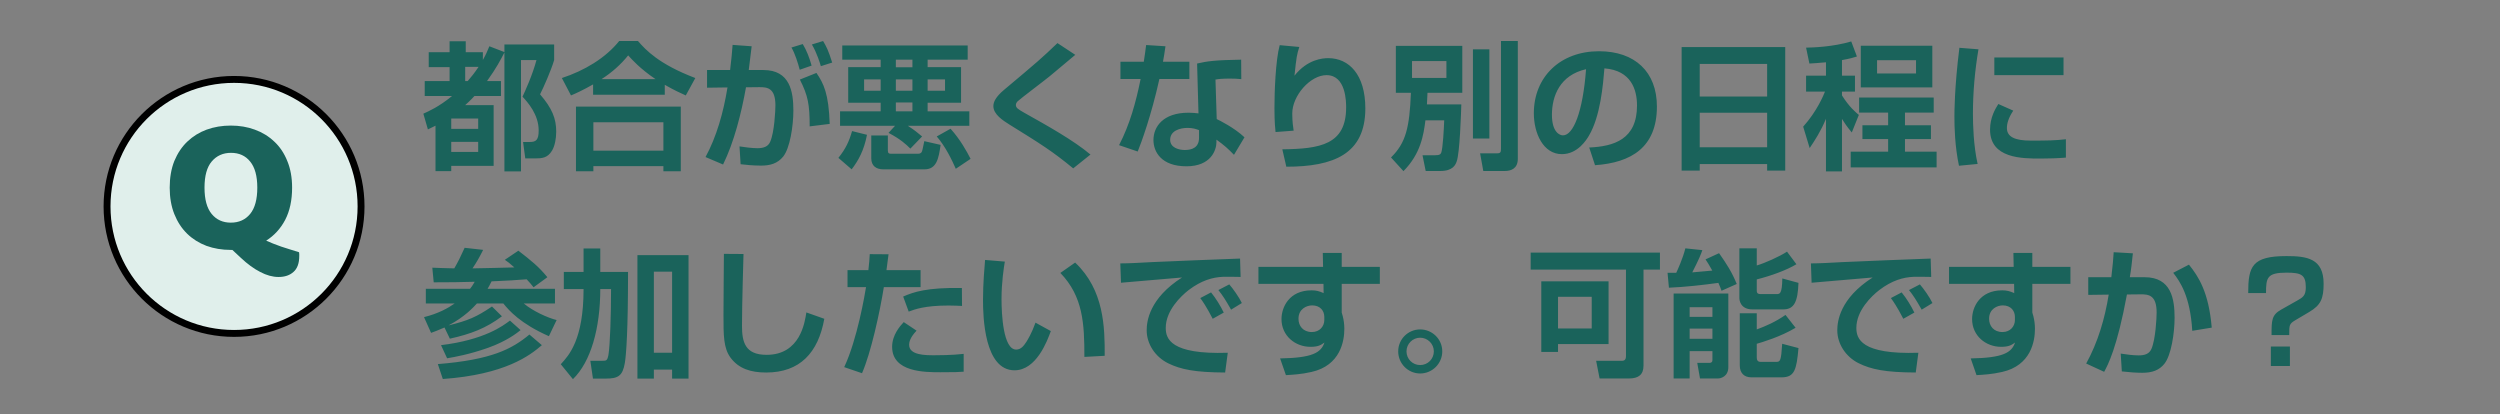 <svg width="362" height="60" viewBox="0 0 362 60" fill="none" xmlns="http://www.w3.org/2000/svg">
<rect x="0" y="0" width="362" height="60" fill="#808080" stroke="none"/>
<path d="M61.96 18.74L61.3 16.46C62.1 16.1 63.56 15.46 65.46 13.9H61.5V11.74H65.1V9.72H62.08V7.56H65.1V5.98H67.44V7.56H69.92V8.68C70.3 8.02 70.54 7.5 70.86 6.7L73.04 7.54V6.44H80.24V8.7C79.82 10.14 78.7 12.68 78.2 13.66C79.96 15.7 80.54 17.18 80.54 19.06C80.54 20.14 80.32 21.16 79.94 21.8C79.3 22.88 78.48 22.94 77.46 22.94H76.06L75.74 20.56H76.72C77.62 20.56 78 20.26 78 18.9C78 16.56 76.4 14.8 75.66 14C76.02 13.22 77.08 10.94 77.68 8.7H75.44V24.82H73.04V7.6C72.52 8.6 71.88 9.86 70.52 11.74H72.54V13.9H68.7C68.62 14 68.08 14.58 67.36 15.22H71.48V24.02H65.34V24.78H63.06V18.2C62.76 18.36 62.52 18.48 61.96 18.74ZM69.24 17.16H65.34V18.66H69.24V17.16ZM69.24 20.54H65.34V22H69.24V20.54ZM69.3 9.68H67.36V11.74H67.72C68.16 11.24 68.66 10.64 69.3 9.68ZM85.88 13.72V12.22C84.44 13.04 83.44 13.5 82.68 13.82L81.36 11.3C84.64 10.22 87.66 8.42 89.66 5.94H92.38C93.5 7.24 95.42 9.3 100.68 11.3L99.3 13.82C98.58 13.5 97.5 13 96.26 12.28V13.72H85.88ZM87.1 11.46H94.92C92.68 9.94 91.56 8.68 90.96 8.02C89.88 9.36 88.62 10.48 87.1 11.46ZM83.4 24.8V15.44H98.58V24.8H96.06V24.06H85.92V24.8H83.4ZM96.06 17.7H85.92V21.82H96.06V17.7ZM108.42 10.14H110.54C114.42 10.14 114.88 13.32 114.88 16.02C114.88 18.24 114.38 21.48 113.4 22.68C112.58 23.68 111.52 23.98 110.2 23.98C109.06 23.98 107.86 23.86 107.24 23.78L107.08 21.2C107.8 21.3 108.84 21.46 109.68 21.46C110.58 21.46 111.22 21.22 111.52 20.54C112.14 19.14 112.28 15.94 112.28 15.26C112.28 12.78 111.16 12.6 109.92 12.62L108.02 12.64C107.34 16.44 106.28 20.62 104.7 23.82L102.16 22.74C103.76 19.8 104.76 16.26 105.34 12.66L102.38 12.7V10.14H105.72C105.92 8.52 106 7.58 106.08 6.5L108.84 6.7C108.78 7.24 108.48 9.64 108.42 10.14ZM120.14 17.94L117.24 18.3C117.24 15.14 117 13.84 115.82 11.52L118.22 10.56C119.26 12.08 120 13.56 120.14 17.94ZM117.52 9.5L115.8 10.1C115.56 9.18 115.1 7.7 114.6 6.88L116.24 6.38C116.82 7.34 117.2 8.36 117.52 9.5ZM120.5 9.06L118.86 9.58C118.74 9.18 118.3 7.68 117.56 6.44L119.18 5.94C119.64 6.68 119.98 7.38 120.5 9.06ZM128.66 19.24L129.6 18.22H121.64V16.12H127.52V14.88H122.82V9.72H127.52V8.64H121.96V6.58H140.12V8.64H134.32V9.72H139.16V14.88H134.32V16.12H140.36V18.22H131.46C132.38 18.8 133 19.32 133.52 19.76L131.82 21.52C131.2 20.9 130.38 20.14 128.66 19.24ZM132.12 11.5H129.72V13.14H132.12V11.5ZM132.12 8.64H129.72V9.74H132.12V8.64ZM127.52 11.5H125.12V13.14H127.52V11.5ZM136.84 11.5H134.32V13.14H136.84V11.5ZM132.12 14.84H129.72V16.12H132.12V14.84ZM123.38 18.98L125.54 19.52C125.1 21.8 124.3 23.24 123.32 24.52L121.4 22.86C122.46 21.54 122.96 20.46 123.38 18.98ZM126.16 22.92V19.62H128.56V21.82C128.56 22.2 128.76 22.26 128.98 22.26H133C133.2 22.26 133.38 22.14 133.44 22.04C133.56 21.86 133.58 21.64 133.84 20.44L136.2 20.98C135.92 22.96 135.62 24.52 133.88 24.52H127.9C126.92 24.52 126.16 24.06 126.16 22.92ZM135.64 19.76L137.64 18.64C139.06 20.22 140 21.94 140.54 23L138.4 24.44C137.82 23.12 136.88 21.18 135.64 19.76ZM157.9 22.38L155.4 24.38C152.42 21.92 150.66 20.82 146.14 18.02C145.26 17.46 143.84 16.58 143.84 15.36C143.84 14.78 144.16 14.04 145.4 13C150.24 8.94 150.78 8.48 153.12 6.24L155.7 7.94C155.38 8.22 153.6 9.7 152.02 11.02C151.3 11.62 147.68 14.34 147.34 14.68C147.16 14.88 147.1 15.04 147.1 15.22C147.1 15.62 147.46 15.84 148.3 16.32C151.62 18.18 155.46 20.32 157.9 22.38ZM165.96 6.52L168.76 6.7C168.62 7.64 168.54 8.24 168.4 8.94H172.22V11.44H167.88C166.7 16.76 165.24 20.72 164.74 21.94L162.04 21.02C163.6 18.02 164.5 14.74 165.16 11.44H162.24V8.94H165.62C165.76 8.12 165.84 7.4 165.96 6.52ZM179.72 8.64L179.74 11.46C179.18 11.4 178.74 11.38 178.08 11.38C176.96 11.38 176.48 11.44 176 11.52L176.18 17.24C176.52 17.4 178.72 18.48 180.2 19.88L178.68 22.42C177.86 21.56 177.28 21.04 176.14 20.22V20.58C176.14 21.72 175.36 24.08 171.8 24.08C168.16 24.08 167.02 21.98 167.02 20.28C167.02 18.36 168.4 16.32 172.1 16.32C172.74 16.32 173.16 16.38 173.54 16.42L173.34 9.2C174.8 8.86 175.92 8.7 179.72 8.64ZM173.62 19.96V18.84C173.16 18.68 172.72 18.52 171.96 18.52C170.8 18.52 169.44 18.96 169.44 20.24C169.44 21.4 170.72 21.72 171.56 21.72C172.58 21.72 173.62 21.38 173.62 19.96ZM185.3 6.54L188.14 6.8C187.8 7.86 187.72 8.24 187.44 10.96C189.32 8.58 191.54 8.42 192.32 8.42C195.34 8.42 197.7 10.8 197.7 15.7C197.7 22.28 193.14 24.14 186.26 24.14L185.68 21.62C191.16 21.56 194.92 20.94 194.92 15.56C194.92 14.8 194.92 10.88 192.08 10.88C189.72 10.88 187.12 13.86 187.12 16.42C187.12 17.66 187.24 18.36 187.32 18.92L184.7 19.12C184.54 17.72 184.54 16.18 184.54 15.68C184.54 13.28 184.7 8.76 185.3 6.54ZM209.12 17.42H206.4C206.14 19.52 205.72 22.26 203.22 24.78L201.42 22.8C203.56 20.7 204.1 18.5 204.3 13.44H202.12V6.64H211.74V13.44H206.7C206.66 14.16 206.66 14.42 206.62 15.12H211.6C211.56 16.38 211.38 22.22 210.92 23.4C210.76 23.84 210.4 24.76 208.56 24.76H206.44L205.98 22.48H207.78C208.46 22.48 208.6 22.34 208.7 22.08C208.92 21.46 209.08 18.68 209.12 17.42ZM209.44 8.84H204.46V11.28H209.44V8.84ZM217.34 21.48V5.94H219.78V23C219.78 24.42 218.78 24.76 217.9 24.76H214.78L214.32 22.2H216.82C217.32 22.2 217.34 21.96 217.34 21.48ZM213.28 20.06V7.14H215.66V20.06H213.28ZM230.96 23.92L230.12 21.36C233.7 21.2 237.04 20.18 237.04 15.28C237.04 13.02 236.22 10.2 232.32 9.9C232.12 12.3 231.74 16.84 230.08 19.64C229.74 20.22 228.46 22.32 226.16 22.32C223.46 22.32 222.1 19.3 222.1 16.4C222.1 11.16 225.9 7.42 231.54 7.42C236.72 7.42 239.92 10.4 239.92 15.42C239.92 21.34 236.2 23.56 230.96 23.92ZM229.66 10.02C225.86 10.88 224.72 13.92 224.72 16.62C224.72 19.14 225.84 19.6 226.32 19.6C227.8 19.6 229.2 16.26 229.66 10.02ZM258.5 24.7H255.88V23.76H246.12V24.7H243.5V6.82H258.5V24.7ZM246.12 9.26V13.98H255.88V9.26H246.12ZM246.12 16.32V21.32H255.88V16.32H246.12ZM264.4 10.96V9.02C263.16 9.14 262.64 9.16 262 9.2L261.52 6.9C262.48 6.88 265.38 6.8 268.06 6L268.88 8.18C268.3 8.36 267.94 8.48 266.72 8.7V10.96H268.6V13.26H266.72V13.82C267.8 15.54 268.74 16.28 269.16 16.64L268.14 19.18C267.36 18.24 267.1 17.82 266.72 17.22V24.82H264.4V17.2C263.66 19 262.78 20.34 262.04 21.44L261.1 18.34C263.08 16.14 264.04 13.82 264.26 13.26H261.52V10.96H264.4ZM269.44 6.62H279.8V12.66H269.44V6.62ZM277.44 8.72H271.8V10.64H277.44V8.72ZM269.2 14.12H280V16.3H275.84V18.14H279.6V20.14H275.84V21.96H280.42V24.24H267.98V21.96H273.4V20.14H269.68V18.14H273.4V16.3H269.2V14.12ZM288.78 8.32H298.8V10.88H288.78V8.32ZM289.36 15.06L291.52 16.02C290.82 17.08 290.6 17.88 290.6 18.54C290.6 19.8 291.72 20.36 294.06 20.36C296.34 20.36 297.74 20.34 299.14 20.16V22.82C298.08 22.92 296.58 22.96 295.48 22.96C292.82 22.96 288.16 22.96 288.16 18.78C288.16 17 288.94 15.72 289.36 15.06ZM283.72 6.92L286.48 7.14C285.96 10.24 285.68 13.34 285.68 16.48C285.68 18.04 285.76 21.08 286.36 23.74L283.66 24C283.06 21.2 283 18.38 283 16.92C283 16.22 283 12.72 283.72 6.92ZM61.66 41.82H68.06C68.24 41.6 68.44 41.34 68.74 40.8C66 40.86 65.84 40.88 62.8 40.88L62.6 38.76C63.58 38.8 64 38.82 65.78 38.86C66.34 37.88 66.64 37.3 67.28 35.88L69.96 36.18C69.4 37.3 69.02 37.96 68.42 38.86C69.56 38.84 73.54 38.76 74.48 38.72C73.82 38.12 73.48 37.88 73.1 37.62L75.06 36.3C76.9 37.72 78 38.6 79.26 40.14L77.26 41.6C76.96 41.22 76.7 40.9 76.26 40.44C74.74 40.56 73.6 40.64 71.18 40.74C70.9 41.32 70.74 41.58 70.6 41.82H80.36V43.94H75.84C77.14 45.04 79.34 46.04 80.6 46.34L79.48 48.68C75.36 46.86 73.72 44.98 72.88 43.94H69.06C68.6 44.44 67.32 45.88 64.94 47.12C67.78 46.42 68.96 45.92 71.24 44.38L72.68 45.8C70.4 47.52 68.2 48.36 65.14 49.04L64.36 47.42C63.42 47.84 62.96 48 62.42 48.2L61.4 45.92C63.5 45.4 64.9 44.6 65.84 43.94H61.66V41.82ZM76.66 48.44L78.46 49.98C76.76 51.46 73.14 54.24 64.12 54.88L63.4 52.72C71.12 52.1 74.12 50.56 76.66 48.44ZM73.84 46.42L75.38 47.8C74.88 48.2 73.42 49.38 70.68 50.36C67.96 51.32 65.9 51.68 64.74 51.88L63.86 49.98C70.2 49.2 72.86 47.16 73.84 46.42ZM82.96 54.9L81.2 52.74C82.36 51.48 84.5 49.22 84.5 41.86H81.64V39.38H84.5V35.98H86.92V39.38H90.94C90.94 47.88 90.68 51.32 90.48 52.54C90.16 54.44 89.5 54.82 87.72 54.82H85.86L85.48 52.24H87.22C87.78 52.24 87.94 52.24 88.1 51.4C88.34 50 88.48 45.52 88.48 41.86H86.92C86.92 47.52 85.56 52.38 82.96 54.9ZM92.3 54.82V36.94H99.7V54.82H97.32V53.52H94.68V54.82H92.3ZM97.32 39.34H94.68V51.08H97.32V39.34ZM104.82 36.76L107.66 36.78C107.64 37.42 107.44 44.18 107.44 47.16C107.44 49.52 107.88 51.38 111 51.38C115.88 51.38 116.54 46.66 116.76 45.24L119.36 46.16C118.48 51.08 115.82 53.94 110.94 53.94C108.74 53.94 106.96 53.4 105.76 51.76C104.76 50.38 104.76 48.54 104.76 45.66C104.76 42.76 104.82 38.14 104.82 36.76ZM125.94 36.8L128.66 36.82C128.58 37.52 128.5 38.14 128.36 39.12H133.3V41.58H127.98C127.4 45.2 126.12 51.08 124.82 54.04L122.24 53.16C124.14 49.14 125.24 42.56 125.4 41.58H122.72V39.12H125.74C125.86 38.18 125.9 37.42 125.94 36.8ZM139.28 41.7L139.3 44.3C138.76 44.28 138.2 44.24 137.36 44.24C133.88 44.24 132.44 44.8 131.58 45.12L130.78 42.94C132.3 42.28 134.18 41.62 139.28 41.7ZM130.86 46.64L132.72 47.88C131.74 48.9 131.64 49.6 131.64 49.92C131.64 51.44 134 51.44 135.3 51.44C135.76 51.44 137.88 51.44 139.54 51.24V53.82C138.74 53.88 138.38 53.9 136.14 53.9C133.92 53.9 129.18 53.9 129.18 50.22C129.18 48.5 130.32 47.22 130.86 46.64ZM142.64 37.64L145.5 37.88C145.36 38.7 145.02 40.86 145.02 43.32C145.02 45.48 145.26 50.62 147.14 50.62C147.8 50.62 148.22 50.12 148.62 49.5C148.82 49.18 149.4 48.24 149.94 46.72L152.16 47.94C151.64 49.38 150.06 53.62 146.9 53.62C142.52 53.62 142.34 45.82 142.34 43.44C142.34 40.94 142.56 38.68 142.64 37.64ZM159.96 51.52L157.02 51.68C157.02 46.88 156.84 42.94 153.54 39.52L155.68 38.02C159.88 41.98 159.98 47.4 159.96 51.52ZM177.2 45.26L175.6 46.16C175.4 45.8 174.72 44.4 173.8 43.16L175.36 42.34C176.06 43.2 176.7 44.24 177.2 45.26ZM179.82 43.88L178.26 44.84C177.44 43.4 177.06 42.8 176.42 42L178 41.18C178.56 41.82 179.42 43.04 179.82 43.88ZM179.56 37.44L179.64 40.1C179.18 40.1 177.88 40.06 177.14 40.08C175.56 40.14 173.94 40.62 172.12 42C170.98 42.88 168.8 44.98 168.8 47.48C168.8 49.02 169.46 51.36 177.78 51.08L177.4 53.94C173.02 53.92 170.98 53.5 169.14 52.6C167.24 51.66 166.04 49.76 166.04 47.84C166.04 46.54 166.4 43.22 171.16 40.18C169.76 40.3 163.58 40.82 162.32 40.94L162.22 38.14C163.56 38.14 165.16 38.04 166.64 37.96C168.36 37.86 177.52 37.52 179.56 37.44ZM191.58 38.64L191.54 36.62H194.28V38.64H199.8V41.1H194.28V45.24C194.28 45.3 194.4 45.66 194.42 45.74C194.58 46.36 194.66 46.98 194.66 47.62C194.66 49.38 194.1 52.92 189.9 53.86C188.42 54.2 187.18 54.26 186.2 54.32L185.36 51.9C190.02 51.82 191.28 51.08 191.78 49.6C191.3 49.94 190.9 50.22 189.76 50.22C187.54 50.22 185.56 48.62 185.56 46.2C185.56 44.5 186.66 42.04 189.92 42.04C190.6 42.04 191.02 42.16 191.66 42.44L191.64 41.1H182.22V38.64H191.58ZM191.76 46.34V45.88C191.76 45.02 191.18 44.22 190 44.22C189.24 44.22 188.02 44.7 188.02 46.16C188.02 47.18 188.68 48.08 189.96 48.08C191.08 48.08 191.76 47.26 191.76 46.34ZM205.64 47.7C207.38 47.7 208.84 49.1 208.84 50.88C208.84 52.64 207.4 54.08 205.64 54.08C203.88 54.08 202.46 52.64 202.46 50.88C202.46 49.1 203.9 47.7 205.64 47.7ZM205.64 48.9C204.56 48.9 203.66 49.78 203.66 50.88C203.66 51.98 204.54 52.86 205.64 52.86C206.74 52.86 207.62 51.98 207.62 50.88C207.62 49.78 206.72 48.9 205.64 48.9ZM235.44 51.6V39.04H221.64V36.58H240.36V39.04H237.98V52.96C237.98 54.26 237.22 54.8 235.92 54.8H231.62L231.12 52.24H234.9C235.32 52.24 235.44 51.92 235.44 51.6ZM223.18 40.74H232.92V49.82H225.6V50.96H223.18V40.74ZM230.48 42.98H225.6V47.56H230.48V42.98ZM242.34 54.8V42.5H250.26V53.18C250.26 54.56 249.1 54.8 248.8 54.8H246.16L245.76 52.54H247.58C247.82 52.54 247.96 52.38 247.96 52.16V50.84H244.66V54.8H242.34ZM247.96 44.48H244.66V45.88H247.96V44.48ZM247.96 47.58H244.66V49.06H247.96V47.58ZM251.86 35.96H254.38V38.44C255.5 38.12 257.7 37.14 258.76 36.44L260.12 38.26C258.7 39.12 256.44 39.94 254.38 40.46V42.1C254.38 42.52 254.64 42.58 254.9 42.58H257.24C257.72 42.58 258.04 42.58 258.08 40.32L260.42 40.96C260.32 43.64 259.82 44.8 258.24 44.8H253.74C251.96 44.8 251.86 43.38 251.86 43.16V35.96ZM251.92 52.92V45.36H254.38V47.7C255.64 47.24 257.08 46.62 258.54 45.6L260 47.46C257.84 48.76 255.14 49.56 254.38 49.78V51.8C254.38 52.08 254.48 52.4 254.94 52.4H257.2C257.8 52.4 257.9 52.24 258.06 49.78L260.42 50.4C260.14 53.58 259.84 54.64 257.96 54.64H253.6C252.56 54.64 251.92 54.02 251.92 52.92ZM251.48 41.12L249.28 42.1C249.16 41.78 249.08 41.52 248.82 40.96C246.52 41.28 243.98 41.56 241.66 41.66L241.46 39.5H242.72C242.9 39.12 243.68 37.42 244.04 35.96L246.5 36.22C246.28 36.86 246.06 37.44 245.04 39.44C245.36 39.42 247.46 39.22 247.94 39.18C247.52 38.4 247.24 38 246.96 37.56L248.92 36.66C250.02 38.22 250.78 39.4 251.48 41.12ZM277.2 45.26L275.6 46.16C275.4 45.8 274.72 44.4 273.8 43.16L275.36 42.34C276.06 43.2 276.7 44.24 277.2 45.26ZM279.82 43.88L278.26 44.84C277.44 43.4 277.06 42.8 276.42 42L278 41.18C278.56 41.82 279.42 43.04 279.82 43.88ZM279.56 37.44L279.64 40.1C279.18 40.1 277.88 40.06 277.14 40.08C275.56 40.14 273.94 40.62 272.12 42C270.98 42.88 268.8 44.98 268.8 47.48C268.8 49.02 269.46 51.36 277.78 51.08L277.4 53.94C273.02 53.92 270.98 53.5 269.14 52.6C267.24 51.66 266.04 49.76 266.04 47.84C266.04 46.54 266.4 43.22 271.16 40.18C269.76 40.3 263.58 40.82 262.32 40.94L262.22 38.14C263.56 38.14 265.16 38.04 266.64 37.96C268.36 37.86 277.52 37.52 279.56 37.44ZM291.58 38.64L291.54 36.62H294.28V38.64H299.8V41.1H294.28V45.24C294.28 45.3 294.4 45.66 294.42 45.74C294.58 46.36 294.66 46.98 294.66 47.62C294.66 49.38 294.1 52.92 289.9 53.86C288.42 54.2 287.18 54.26 286.2 54.32L285.36 51.9C290.02 51.82 291.28 51.08 291.78 49.6C291.3 49.94 290.9 50.22 289.76 50.22C287.54 50.22 285.56 48.62 285.56 46.2C285.56 44.5 286.66 42.04 289.92 42.04C290.6 42.04 291.02 42.16 291.66 42.44L291.64 41.1H282.22V38.64H291.58ZM291.76 46.34V45.88C291.76 45.02 291.18 44.22 290 44.22C289.24 44.22 288.02 44.7 288.02 46.16C288.02 47.18 288.68 48.08 289.96 48.08C291.08 48.08 291.76 47.26 291.76 46.34ZM306.06 36.52L308.84 36.68C308.7 37.98 308.6 38.98 308.4 40.14H310.54C314.42 40.14 314.88 43.32 314.88 46.02C314.88 48.24 314.38 51.48 313.4 52.68C312.66 53.6 311.66 53.98 310.2 53.98C309.38 53.98 308.24 53.9 307.24 53.78L307.08 51.2C307.86 51.32 308.84 51.46 309.68 51.46C310.58 51.46 311.2 51.24 311.52 50.54C312.14 49.14 312.28 45.94 312.28 45.26C312.28 42.78 311.18 42.6 309.94 42.62L307.98 42.64C306.56 50.34 305.22 52.86 304.68 53.84L302.08 52.64C303.78 49.56 304.78 46.14 305.34 42.66L302.38 42.7V40.14H305.72C305.92 38.44 306.02 37.38 306.06 36.52ZM320.26 47.44L317.44 47.9C317.14 42.86 315.66 40.76 314.68 39.5L316.96 38.32C318.34 40.04 319.82 42.28 320.26 47.44ZM331.48 48.52H328.92C328.92 46.4 328.92 45.62 330.3 44.84L332.64 43.52C333.46 43.06 333.88 42.8 333.88 41.6C333.88 39.78 333.22 39.48 331.08 39.48C328.26 39.48 328.12 40.22 328.12 42.44H325.54C325.54 38.6 326.06 37.08 331.08 37.08C334.04 37.08 336.46 37.42 336.46 41.08C336.46 43.26 336.04 44.18 334.4 45.16L332.34 46.38C331.48 46.9 331.48 47.06 331.48 48.52ZM331.58 53H328.82V50.18H331.58V53Z" fill="#1A635B"/>
<circle cx="33.89" cy="29.89" r="18.39" fill="#E0EFEB" stroke="black"/>
<path d="M24.573 27.171C24.573 25.715 24.797 24.427 25.245 23.307C25.711 22.187 26.337 21.253 27.121 20.507C27.923 19.741 28.857 19.163 29.921 18.771C31.003 18.379 32.17 18.183 33.421 18.183C34.671 18.183 35.829 18.379 36.893 18.771C37.975 19.163 38.918 19.741 39.721 20.507C40.523 21.253 41.149 22.187 41.597 23.307C42.063 24.427 42.297 25.715 42.297 27.171C42.297 29 41.961 30.559 41.289 31.847C40.617 33.116 39.702 34.115 38.545 34.843C38.825 34.973 39.151 35.113 39.525 35.263C39.917 35.412 40.318 35.561 40.729 35.711C41.158 35.86 41.597 36 42.045 36.131C42.493 36.28 42.913 36.411 43.305 36.523C43.323 36.635 43.333 36.728 43.333 36.803C43.333 36.896 43.333 36.98 43.333 37.055C43.333 38.119 43.053 38.893 42.493 39.379C41.951 39.864 41.233 40.107 40.337 40.107C39.478 40.107 38.591 39.864 37.677 39.379C36.762 38.912 35.829 38.231 34.877 37.335L33.645 36.187H33.421C32.151 36.187 30.975 35.991 29.893 35.599C28.81 35.188 27.877 34.6 27.093 33.835C26.309 33.069 25.693 32.127 25.245 31.007C24.797 29.887 24.573 28.608 24.573 27.171ZM29.613 27.171C29.613 28.869 29.958 30.139 30.649 30.979C31.339 31.819 32.263 32.239 33.421 32.239C34.597 32.239 35.53 31.819 36.221 30.979C36.911 30.139 37.257 28.869 37.257 27.171C37.257 25.491 36.911 24.231 36.221 23.391C35.549 22.551 34.625 22.131 33.449 22.131C32.291 22.131 31.358 22.551 30.649 23.391C29.958 24.212 29.613 25.472 29.613 27.171Z" fill="#1A635B"/>
</svg>
